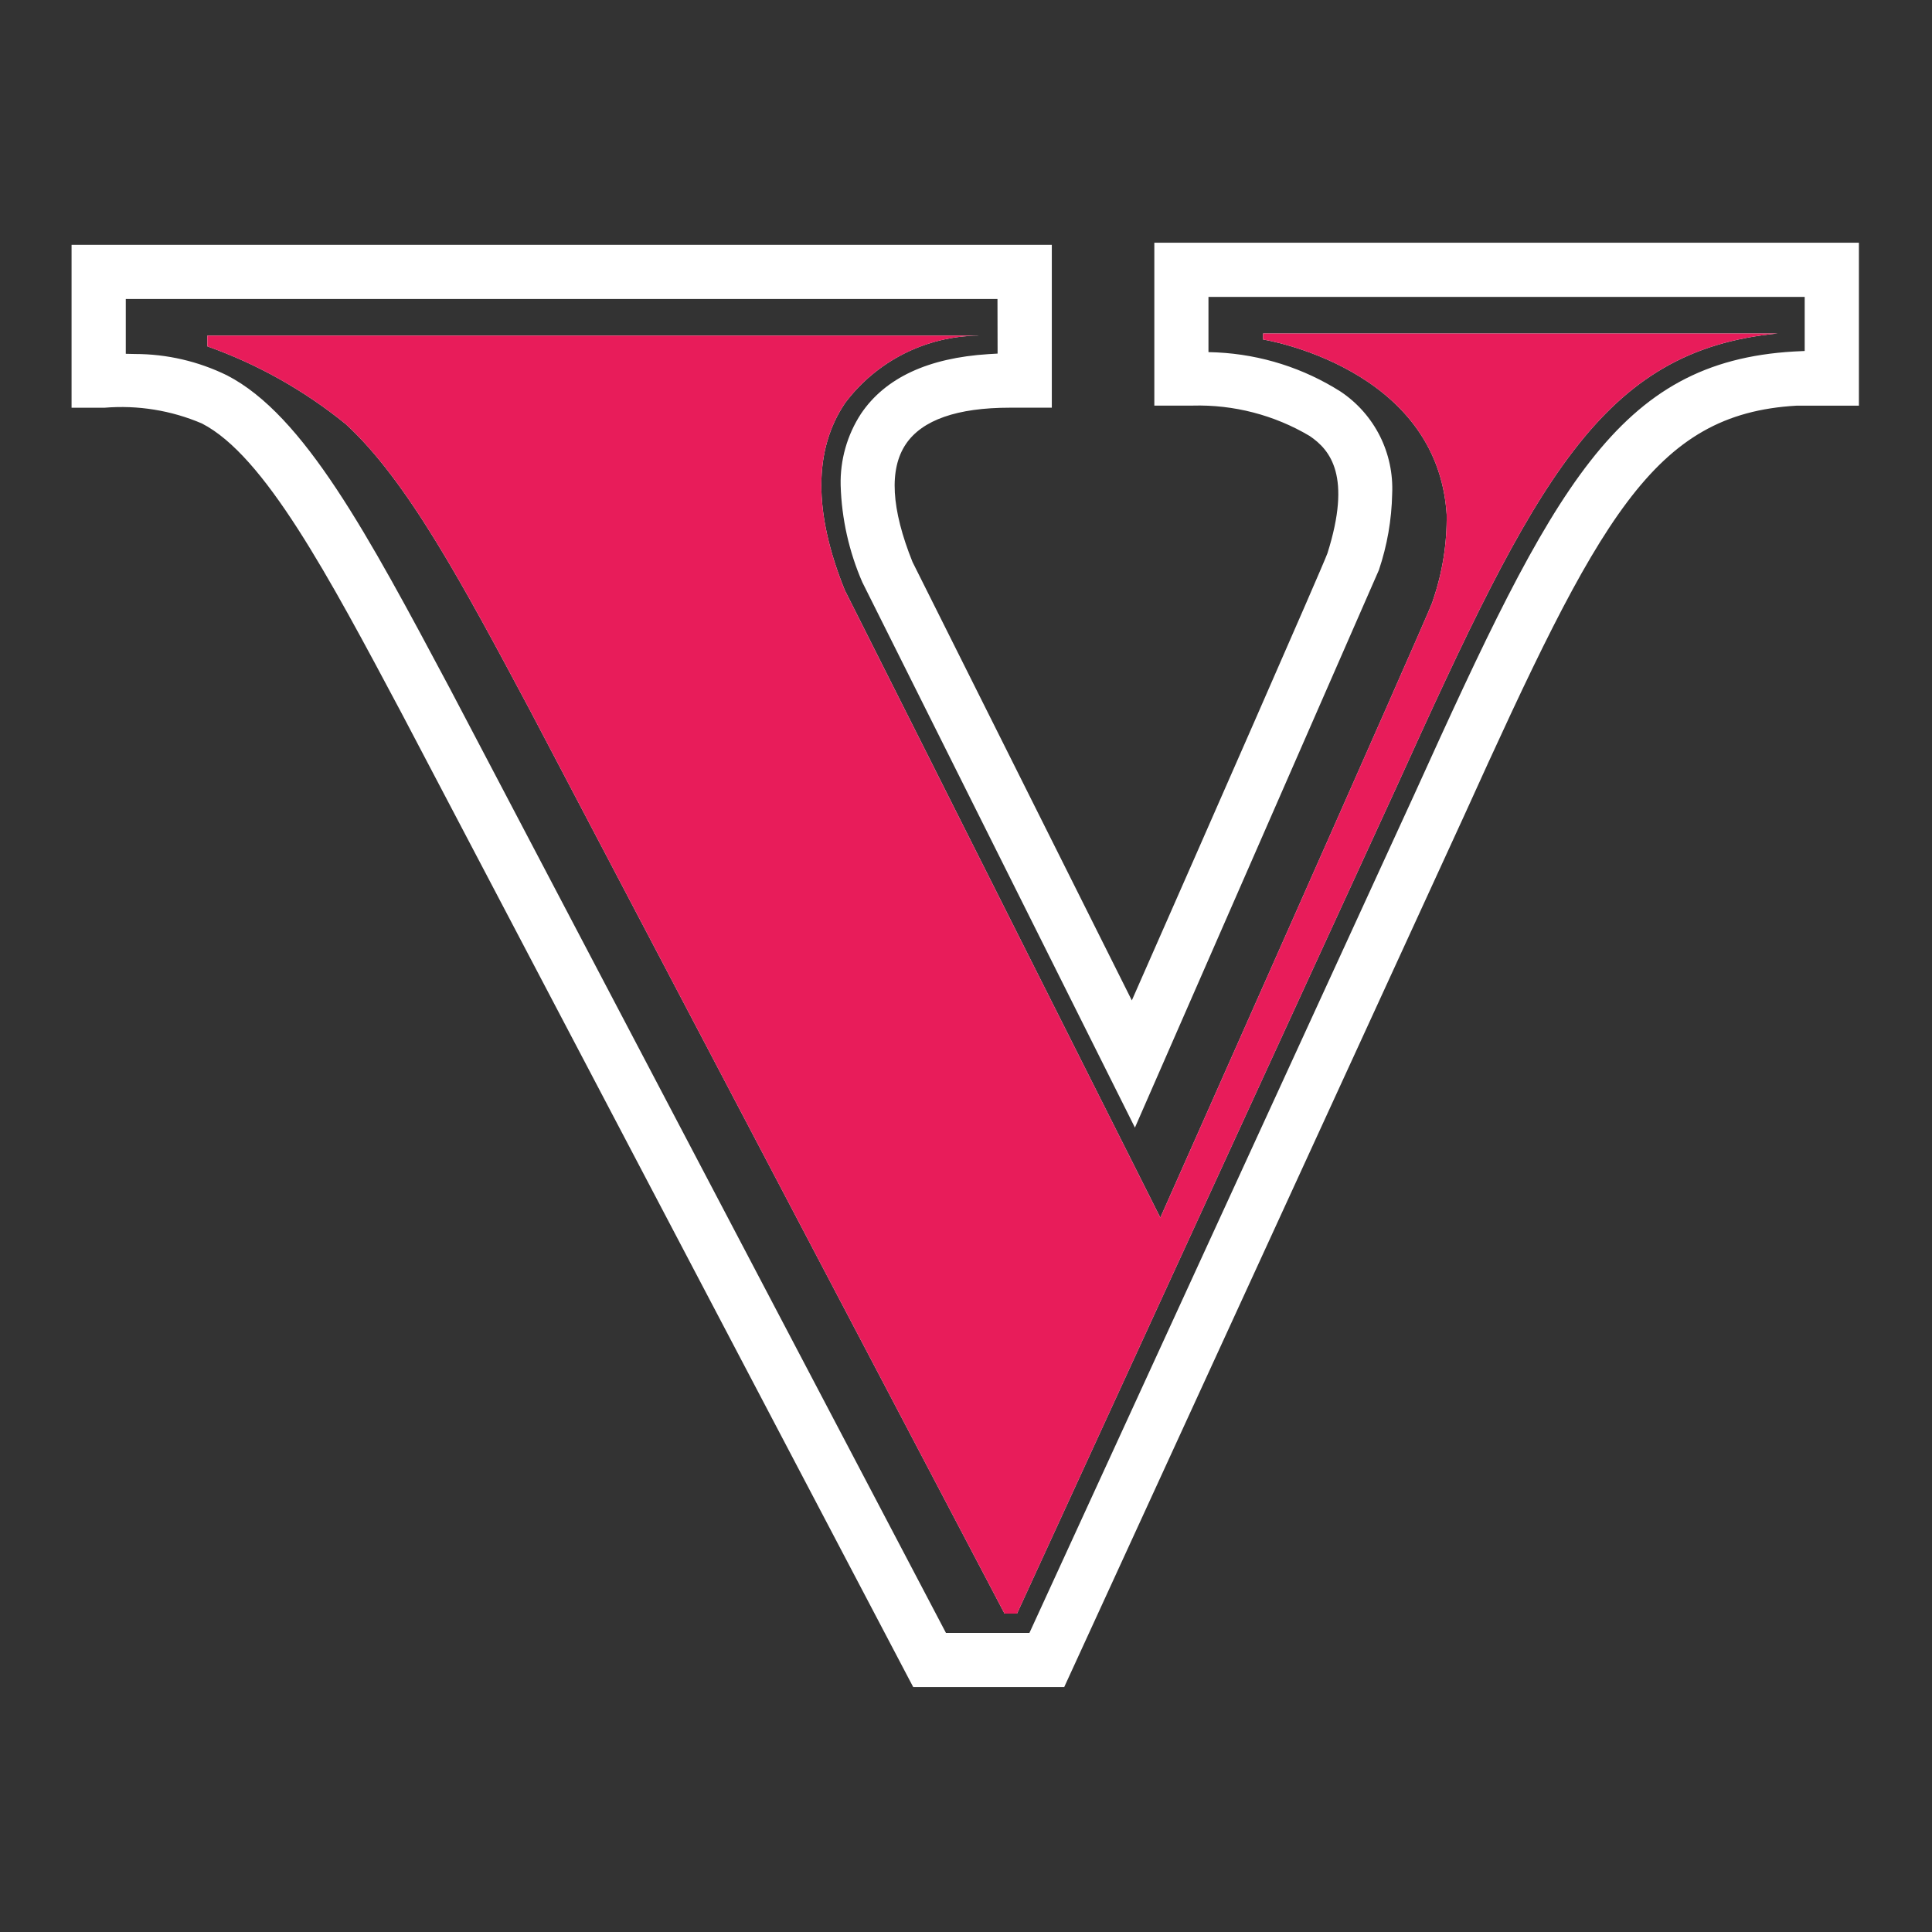 <svg width="48" height="48" viewBox="0 0 48 48" fill="none" xmlns="http://www.w3.org/2000/svg">
<rect x="0" y="0" width="48" height="48" fill="#333333" stroke="none"/>
<g clip-path="url(#clip0_164_207)">
<path fill-rule="evenodd" clip-rule="evenodd" d="M28.679 10.077V6.031V6.03H46.184V10.079H44.631C41.075 10.284 39.733 12.857 36.376 20.266L26.44 41.915H22.689L22.588 41.724L9.981 17.726C8.151 14.288 6.57 11.318 5.016 10.521C4.253 10.195 3.422 10.061 2.595 10.13H1.778V6.083H26.132V10.129H25.091C23.781 10.129 22.912 10.433 22.507 11.032C22.085 11.656 22.141 12.642 22.671 13.962L28.12 24.855C29.901 20.814 32.845 14.114 32.98 13.746C33.583 11.837 33.06 11.184 32.537 10.831C31.658 10.31 30.65 10.049 29.629 10.077H28.679ZM30.024 8.748V7.376H44.837V8.72L44.57 8.733C40.179 8.989 38.602 12.089 35.153 19.705L25.576 40.569H23.502L11.165 17.083L11.162 17.078C9.146 13.296 7.554 10.309 5.639 9.325C4.928 8.977 4.147 8.795 3.354 8.795L3.125 8.79V7.428H24.782L24.785 8.785L24.56 8.798C23.058 8.892 21.993 9.388 21.392 10.278C21.046 10.808 20.87 11.43 20.886 12.063C20.911 12.89 21.094 13.706 21.424 14.465L28.197 28.015L34.258 14.163C34.464 13.552 34.575 12.914 34.588 12.27C34.611 11.773 34.506 11.278 34.283 10.833C34.059 10.388 33.724 10.008 33.31 9.731C32.39 9.146 31.334 8.811 30.245 8.756L30.024 8.748ZM25.268 40.089L34.717 19.507C38.161 11.905 39.784 8.705 44.17 8.285H31.38V8.435C31.38 8.435 35.71 9.116 35.942 12.782C35.952 13.506 35.837 14.226 35.602 14.91L35.586 14.964C35.394 15.481 28.828 30.252 28.828 30.252L20.988 14.661C20.208 12.729 20.214 11.168 20.997 10.012C21.383 9.498 21.883 9.079 22.456 8.789C23.03 8.499 23.663 8.345 24.306 8.339V8.337H5.152V8.605C6.399 9.048 7.561 9.701 8.588 10.535C10.117 11.934 11.499 14.518 13.165 17.642L24.957 40.089H25.268Z" fill="white"/>
<path d="M44.17 8.285H31.38V8.435C31.38 8.435 35.709 9.117 35.942 12.783C35.952 13.506 35.837 14.226 35.602 14.91L35.586 14.964C35.393 15.481 28.828 30.252 28.828 30.252L20.988 14.662C20.208 12.729 20.214 11.169 20.997 10.012C21.383 9.498 21.882 9.08 22.456 8.79C23.03 8.5 23.663 8.346 24.306 8.339V8.338H5.152V8.606C6.399 9.049 7.561 9.701 8.588 10.536C10.117 11.935 11.499 14.518 13.165 17.643L24.957 40.09H25.268L34.717 19.508C38.161 11.906 39.784 8.705 44.17 8.285Z" fill="#E81C5A"/>
</g>
<defs>
<clipPath id="clip0_164_207">
<rect width="44.647" height="36" fill="white" transform="translate(1.676 6)"/>
</clipPath>
</defs>
</svg>
